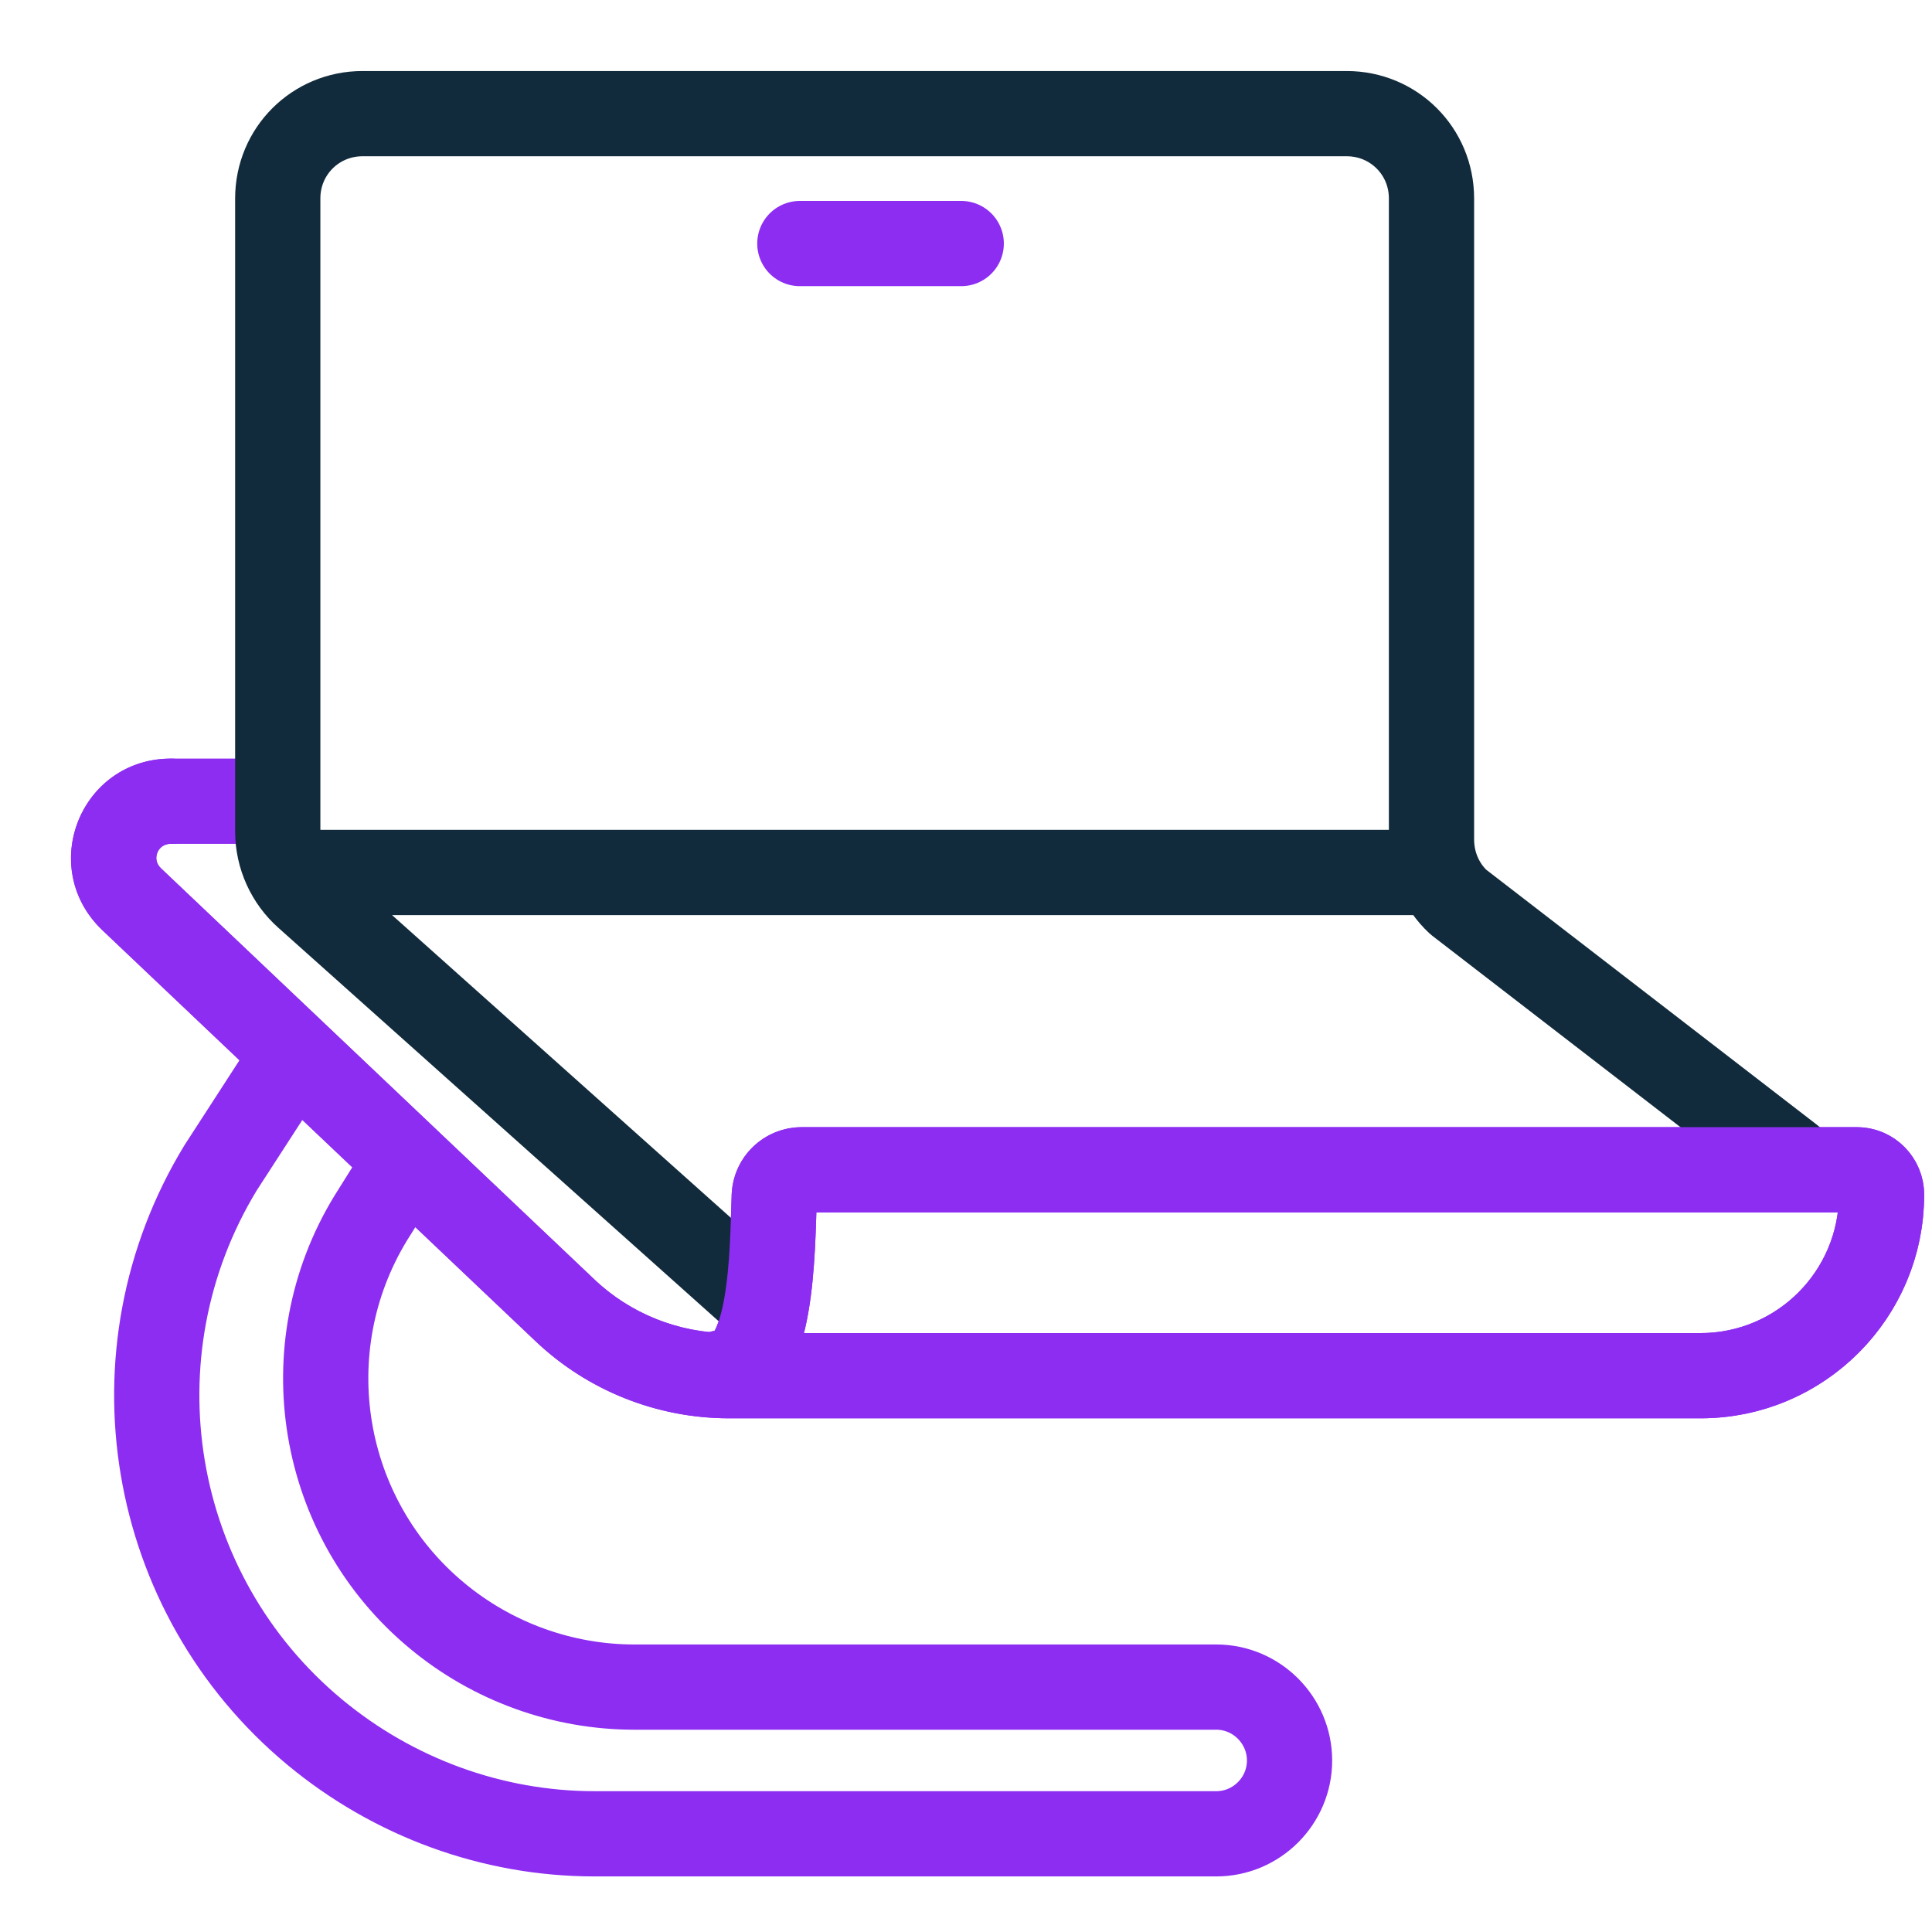 <svg width="17" height="17" viewBox="0 0 17 17" fill="none" xmlns="http://www.w3.org/2000/svg">
<path d="M2.497 9.417L1.941 10.276C0.947 11.909 1.302 14.023 2.77 15.242C3.462 15.816 4.332 16.136 5.232 16.136H10.702C11.057 16.136 11.347 15.846 11.347 15.491C11.347 15.136 11.057 14.845 10.702 14.845H5.581C4.948 14.845 4.332 14.621 3.847 14.218C2.811 13.36 2.562 11.868 3.261 10.72L3.521 10.305" stroke="#8D2DF2" stroke-width="0.75" stroke-linecap="round" stroke-linejoin="round"/>
<path d="M2 7.425H2.375V6.675H2V7.425ZM1.16 7.914L1.418 7.642L1.417 7.641L1.16 7.914ZM4.966 11.525L5.225 11.253L5.224 11.252L4.966 11.525ZM6.813 10.524L6.438 10.507L6.438 10.511L6.813 10.524ZM6.345 11.706C6.138 11.706 5.97 11.874 5.97 12.081C5.97 12.288 6.138 12.456 6.345 12.456V11.706ZM2 6.675H1.503V7.425H2V6.675ZM1.503 6.675C0.707 6.675 0.325 7.64 0.902 8.186L1.417 7.641C1.332 7.56 1.387 7.425 1.503 7.425V6.675ZM0.902 8.186L4.708 11.797L5.224 11.252L1.418 7.642L0.902 8.186ZM4.707 11.796C5.168 12.236 5.781 12.48 6.416 12.48V11.73C5.973 11.73 5.545 11.559 5.225 11.253L4.707 11.796ZM6.416 12.48H14.963V11.73H6.416V12.48ZM14.963 12.48C16.053 12.48 16.931 11.595 16.931 10.512H16.181C16.181 11.182 15.637 11.73 14.963 11.73V12.48ZM16.931 10.512C16.931 10.194 16.675 9.918 16.337 9.918V10.668C16.247 10.668 16.181 10.595 16.181 10.512H16.931ZM16.337 9.918H7.055V10.668H16.337V9.918ZM7.055 9.918C6.727 9.918 6.453 10.174 6.438 10.507L7.187 10.541C7.184 10.614 7.123 10.668 7.055 10.668V9.918ZM6.438 10.511C6.428 10.771 6.426 11.124 6.374 11.42C6.347 11.569 6.314 11.665 6.285 11.715C6.261 11.757 6.279 11.706 6.345 11.706V12.456C6.639 12.456 6.827 12.271 6.931 12.097C7.029 11.931 7.081 11.729 7.112 11.55C7.176 11.188 7.179 10.762 7.187 10.538L6.438 10.511Z" fill="#8D2DF2"/>
<path d="M6.588 11.359L2.699 7.884C2.539 7.742 2.444 7.535 2.444 7.316V1.746C2.444 1.331 2.776 1 3.19 1H11.85C12.264 1 12.596 1.331 12.596 1.746V7.387C12.596 7.594 12.679 7.795 12.832 7.937L15.757 10.193" stroke="#112B3C" stroke-width="0.75" stroke-linecap="round" stroke-linejoin="round"/>
<path d="M7.038 2.143H8.458" stroke="#8D2DF2" stroke-width="0.75" stroke-linecap="round" stroke-linejoin="round"/>
<path d="M2.634 7.677H12.531" stroke="#112B3C" stroke-width="0.75" stroke-linecap="round" stroke-linejoin="round"/>
<path d="M1.503 7.05C1.047 7.05 0.828 7.6 1.16 7.914L4.966 11.525C5.356 11.898 5.877 12.105 6.416 12.105H14.963C15.845 12.105 16.556 11.388 16.556 10.512C16.556 10.394 16.461 10.293 16.337 10.293H7.055C6.925 10.293 6.819 10.394 6.813 10.524C6.795 11.01 6.801 12.081 6.345 12.081" stroke="#8D2DF2" stroke-width="0.75" stroke-linecap="round" stroke-linejoin="round"/>
</svg>

